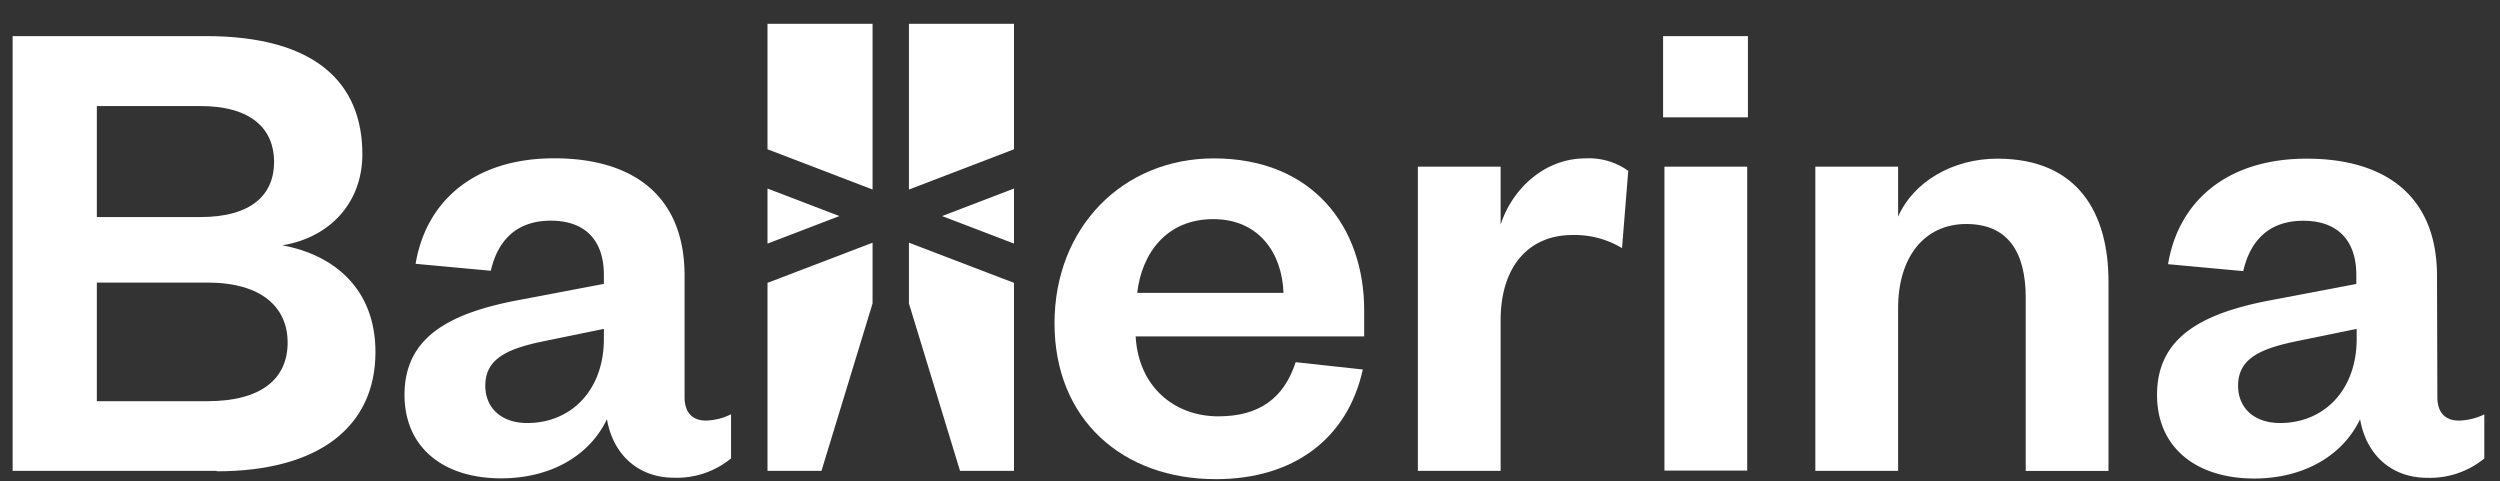 <svg id="Layer_1" data-name="Layer 1" xmlns="http://www.w3.org/2000/svg" viewBox="0 0 277 53.33"><rect x="0" y="0" width="277" height="53.33" fill="#333333" stroke="none"/><defs><style>.cls-1{fill:#fff;}</style></defs><path class="cls-1" d="M24,52.17H1.4V4H22.8C35,4,40.15,9.22,40.15,17.09c0,5.43-3.67,9.25-8.87,10.09C37.09,28.25,41.6,32.07,41.6,39c0,8.33-6.34,13.22-17.58,13.22M10.73,24.05H22.19c5.73,0,8.18-2.52,8.18-6.11s-2.45-6.19-8.18-6.19H10.73Zm0,7.26V44.45H23c6,0,8.87-2.52,8.87-6.49S28.91,31.31,23,31.31Z"/><path class="cls-1" d="M75.85,44c0,1.76.92,2.6,2.37,2.6A6.63,6.63,0,0,0,81,45.9v4.89a9.46,9.46,0,0,1-6.34,2.14c-3.82,0-6.72-2.44-7.41-6.49C65.38,50.41,61.1,53,55.52,53c-6.42,0-10.7-3.44-10.7-9.25,0-6.42,5-9.09,12.84-10.54l9.25-1.76v-1c0-3.75-2-6-5.88-6S55.14,26.72,54.38,30l-8.33-.77c1.14-6.87,6.42-11.69,15.36-11.69,8.71,0,14.44,4.13,14.44,13Zm-8.94-7.56-6.34,1.3c-4.21.84-6.8,1.91-6.8,5,0,2.37,1.68,4.13,4.66,4.13,4.81,0,8.48-3.59,8.48-9.33Z"/><path class="cls-1" d="M151,40.94c-1.68,7.64-7.64,12.15-16.28,12.15-10.39,0-17.88-6.65-17.88-17.27s7.57-18.27,17.65-18.27c11,0,16.66,7.64,16.66,16.81v2.91H125.83c.3,5.5,4.2,8.86,9.17,8.86,4.51,0,7.26-2,8.56-6Zm-8.79-8.49c-.15-4.35-2.67-8.17-7.79-8.17S126.52,28,126,32.45Z"/><path class="cls-1" d="M179.72,27.49a10.17,10.17,0,0,0-5.5-1.45c-4.74,0-7.95,3.36-7.95,9.47V52.17H157.1V18.47h9.17v6.42c1.22-3.82,4.74-7.34,9.4-7.34a7.47,7.47,0,0,1,4.74,1.38Z"/><path class="cls-1" d="M184.27,4h9.4V13h-9.4Zm9.32,48.14h-9.17V18.47h9.17Z"/><path class="cls-1" d="M210.31,52.17h-9.17V18.47h9.17V24c1.68-3.82,6-6.42,11-6.42,9,0,12.31,6.12,12.31,13.6v21h-9.17V33c0-5.2-2.07-8.18-6.58-8.18-4.66,0-7.56,3.67-7.56,9.32Z"/><path class="cls-1" d="M270.06,44c0,1.76.92,2.6,2.37,2.6a6.67,6.67,0,0,0,2.83-.69v4.89a9.51,9.51,0,0,1-6.35,2.14c-3.82,0-6.72-2.44-7.41-6.49-1.91,4-6.19,6.57-11.77,6.57C243.31,53,239,49.57,239,43.76c0-6.42,5-9.09,12.83-10.54l9.25-1.76v-1c0-3.75-2-6-5.88-6s-5.89,2.29-6.65,5.58l-8.33-.77c1.14-6.87,6.42-11.69,15.36-11.69,8.71,0,14.44,4.13,14.44,13Zm-8.94-7.56-6.34,1.3c-4.21.84-6.8,1.91-6.8,5,0,2.37,1.68,4.13,4.66,4.13,4.81,0,8.48-3.59,8.48-9.33Z"/><polygon class="cls-1" points="85.04 16.54 85.04 2.64 96.68 2.64 96.68 21 85.04 16.54"/><polygon class="cls-1" points="85.04 20.89 93 23.94 85.04 26.99 85.04 20.89"/><polygon class="cls-1" points="96.68 26.89 96.68 33.62 91.02 52.17 85.04 52.17 85.04 31.34 96.68 26.89"/><polygon class="cls-1" points="112.35 16.54 112.35 2.64 100.71 2.64 100.71 21 112.35 16.54"/><polygon class="cls-1" points="112.35 20.89 104.38 23.94 112.35 26.99 112.35 20.89"/><polygon class="cls-1" points="100.71 26.89 100.71 33.62 106.37 52.17 112.35 52.17 112.35 31.34 100.71 26.89"/></svg>